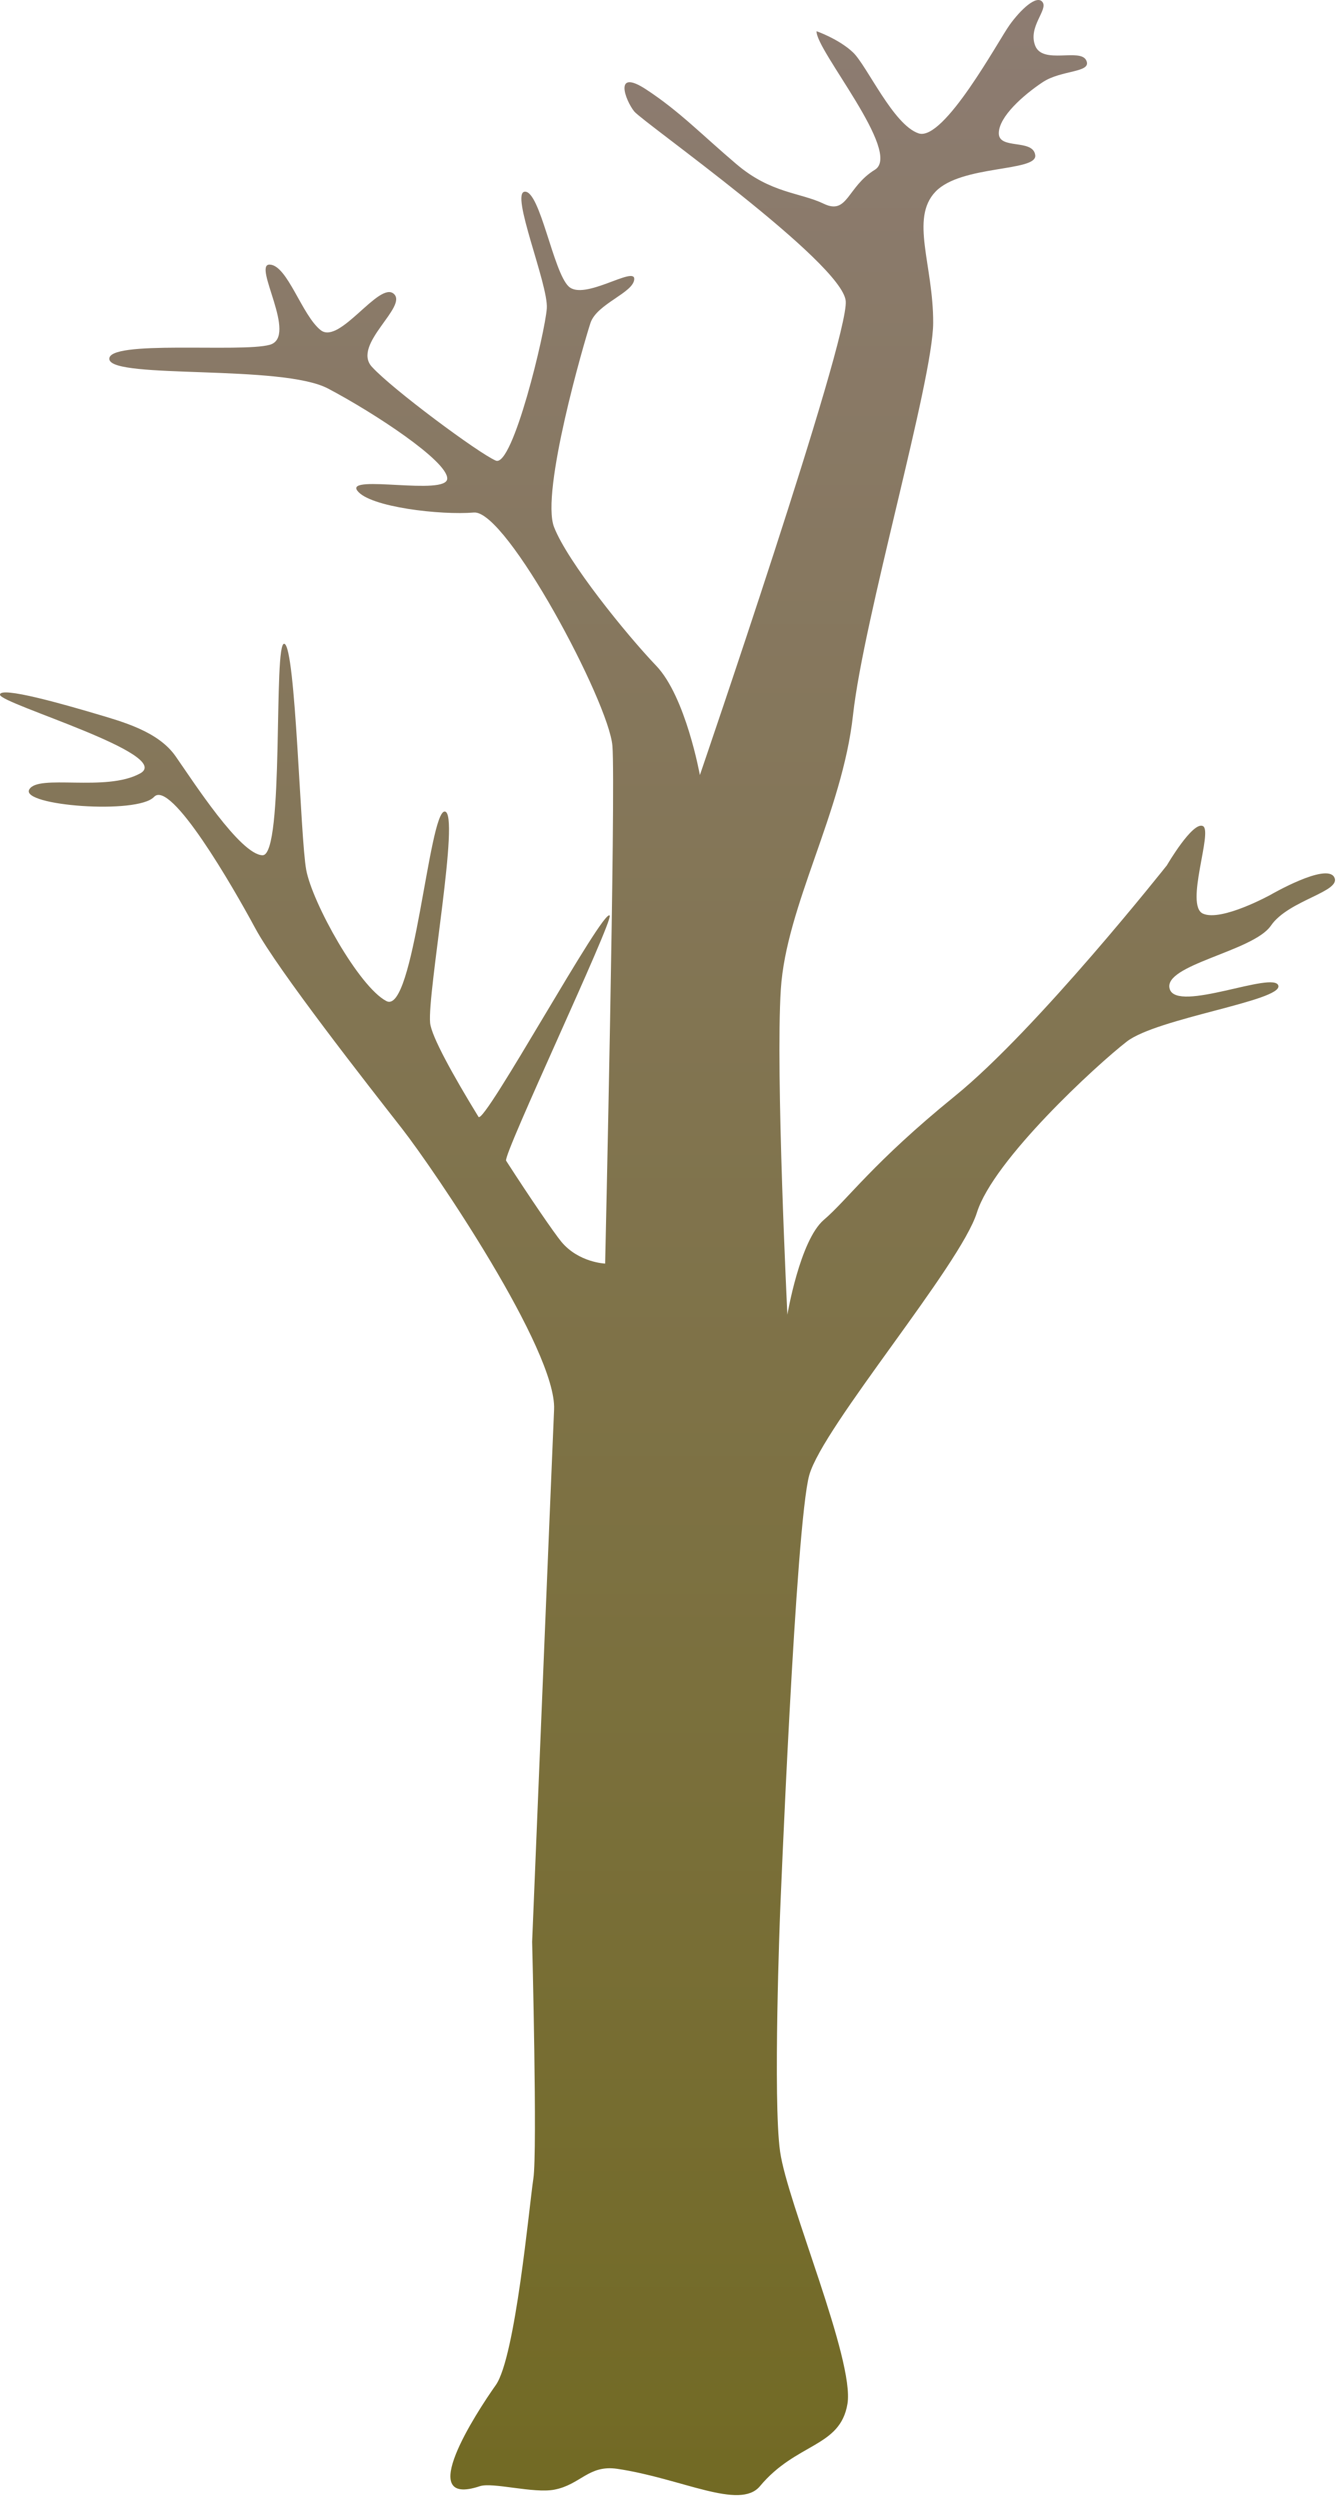 
        <svg xmlns:rdf="http://www.w3.org/1999/02/22-rdf-syntax-ns#" xmlns="http://www.w3.org/2000/svg" xmlns:cc="http://creativecommons.org/ns#" xmlns:xlink="http://www.w3.org/1999/xlink" xmlns:dc="http://purl.org/dc/elements/1.1/" x="0px" y="0px" width="269" height="501" viewBox="0 0 269 501" xml:space="preserve">
            <title>Generic tree: winter</title>
            <desc xmlns:ian_image_library="https://ian.umces.edu/media-library/">
                <ian_image_library:title>Generic tree: winter</ian_image_library:title>
                <ian_image_library:descr>Illustration of a generic tree in winter.</ian_image_library:descr>
                <ian_image_library:scene>
                    <ian_image_library:contains>trees, shrubs, vines, tree, winter, stump, trunk</ian_image_library:contains>
                    <ian_image_library:when>2005-02-24</ian_image_library:when>
                </ian_image_library:scene>
            </desc>
            
<defs>
</defs>
<linearGradient id="ian_symbols_1c639fda019a87244d233b9a2a904d0b" gradientUnits="userSpaceOnUse" x1="133.799" y1="500" x2="133.799" y2="4.882813e-004">
	<stop  offset="0" style="stop-color:#726A24"/>
	<stop  offset="1" style="stop-color:#8D7C72"/>
</linearGradient>
<path fill="url(#ian_symbols_1c639fda019a87244d233b9a2a904d0b)" d="M99.382,477.951c3.946-5.608,6.697-35.921,7.534-41.41c0.813-5.488-0.251-47.412-0.251-47.412
	s3.886-94.86,4.4-106.687c0.526-11.814-23.976-47.938-30.54-56.345c-6.565-8.395-24.836-31.676-29.368-40.094
	c-4.532-8.418-16.944-29.882-20.28-26.307c-3.36,3.575-26.714,1.758-25.028-1.459c1.686-3.216,15.318,0.55,22.229-3.24
	c6.948-3.791-27.885-13.919-28.077-15.76c-0.167-1.842,13.405,2.092,19.001,3.743c5.608,1.662,12.723,3.575,16.214,8.598
	c3.504,5.01,12.926,19.67,17.398,19.814s2.093-43.06,4.389-42.378c2.284,0.682,3.169,38.719,4.376,45.296
	c1.208,6.577,10.571,23.461,16.083,26.307c5.501,2.846,8.514-38.097,11.683-37.99c3.168,0.096-3.504,36.196-2.93,42.366
	c0.263,2.679,4.592,10.487,9.698,18.821c1.112,1.806,25.147-42.139,26.295-40.333c0.717,1.124-21.464,48.034-20.759,49.123
	c4.999,7.761,9.65,14.505,11.073,16.239c3.468,4.173,8.777,4.376,8.777,4.376s2.152-94.98,1.458-103.745
	c-0.706-8.777-21.237-47.329-27.766-46.767s-20.962-1.064-23.377-4.389c-2.416-3.313,17.984,1.112,18.032-2.416
	C89.685,92.375,75,82.736,65.769,77.87c-9.231-4.891-43.215-1.865-43.849-5.847c-0.622-3.994,26.391-1.315,32.154-2.93
	s-3.563-16.215,0-16.071s6.445,10.188,10.224,13.153c3.802,2.954,11.683-9.865,14.624-7.306c2.942,2.559-8.406,10.152-4.4,14.612
	c4.03,4.46,21.452,17.375,24.86,18.822c3.396,1.447,9.901-25.745,10.224-30.516c0.335-4.759-7.438-23.282-4.389-23.377
	c3.062-0.107,5.668,16.083,8.777,19.001c3.097,2.917,13.285-4.197,13.141-1.471c-0.131,2.739-7.485,4.903-8.777,8.777
	c-1.268,3.862-10.021,33.912-7.294,40.919c2.726,6.996,14.528,21.56,20.459,27.766c5.943,6.194,8.765,21.918,8.765,21.918
	s29.906-87.279,29.236-94.992c-0.682-7.713-40.596-35.801-42.39-37.99c-1.782-2.2-4.245-8.777,2.428-4.388
	c6.684,4.388,11.109,9.052,18.044,14.935c6.923,5.895,12.723,5.644,17.529,7.952c4.808,2.296,4.64-3.384,10.225-6.816
	c5.596-3.42-11.898-24.023-11.683-27.766c0.215-3.743,0,0,0,0s4.483,1.566,7.306,4.245c2.811,2.678,8.071,14.541,13.153,16.227
	c5.07,1.662,16.048-18.702,18.235-21.727c2.177-3.038,5.441-6.146,6.601-4.58c1.16,1.542-2.977,4.962-1.458,8.765
	c1.519,3.791,9.027,0.395,10.224,2.917c1.208,2.523-4.963,1.842-8.766,4.389c-3.802,2.535-8.788,6.899-8.765,10.236
	c0.024,3.324,6.888,1.028,7.307,4.376c0.418,3.348-14.84,1.913-19.994,7.306c-5.153,5.405-0.418,14.72-0.466,26.307
	c-0.048,11.575-13.931,59.131-16.071,78.586c-2.141,19.467-13.393,38.193-14.469,54.946s1.315,65.205,1.315,65.205
	s2.499-14.887,7.306-19c4.808-4.102,9.817-11.443,26.308-24.836c16.489-13.393,42.449-46.205,42.449-46.205s5.19-8.896,7.234-7.868
	c2.033,1.028-3.694,15.868,0,17.542c3.695,1.662,13.561-3.778,13.561-3.778s11.133-6.445,12.747-3.54
	c1.603,2.93-9.136,4.556-12.688,9.733s-21.763,7.844-20.28,12.687c1.459,4.843,20.962-3.719,21.775-0.669
	c0.801,3.037-24.334,6.505-30.396,11.216c-6.075,4.711-26.714,23.688-30.026,34.259c-3.3,10.571-30.875,42.892-33.601,52.602
	c-2.738,9.722-5.848,87.686-5.848,87.686s-1.471,37.571,0,47.903c1.459,10.331,14.959,41.756,13.5,50.533
	c-1.459,8.765-10.235,7.736-17.542,16.502c-4.065,4.866-15.736-1.579-28.591-3.48c-5.763-0.849-7.33,3.157-12.627,4.174
	c-4.162,0.801-12.376-1.543-14.936-0.693C83.024,502.607,95.424,483.547,99.382,477.951z"/>
</svg>
